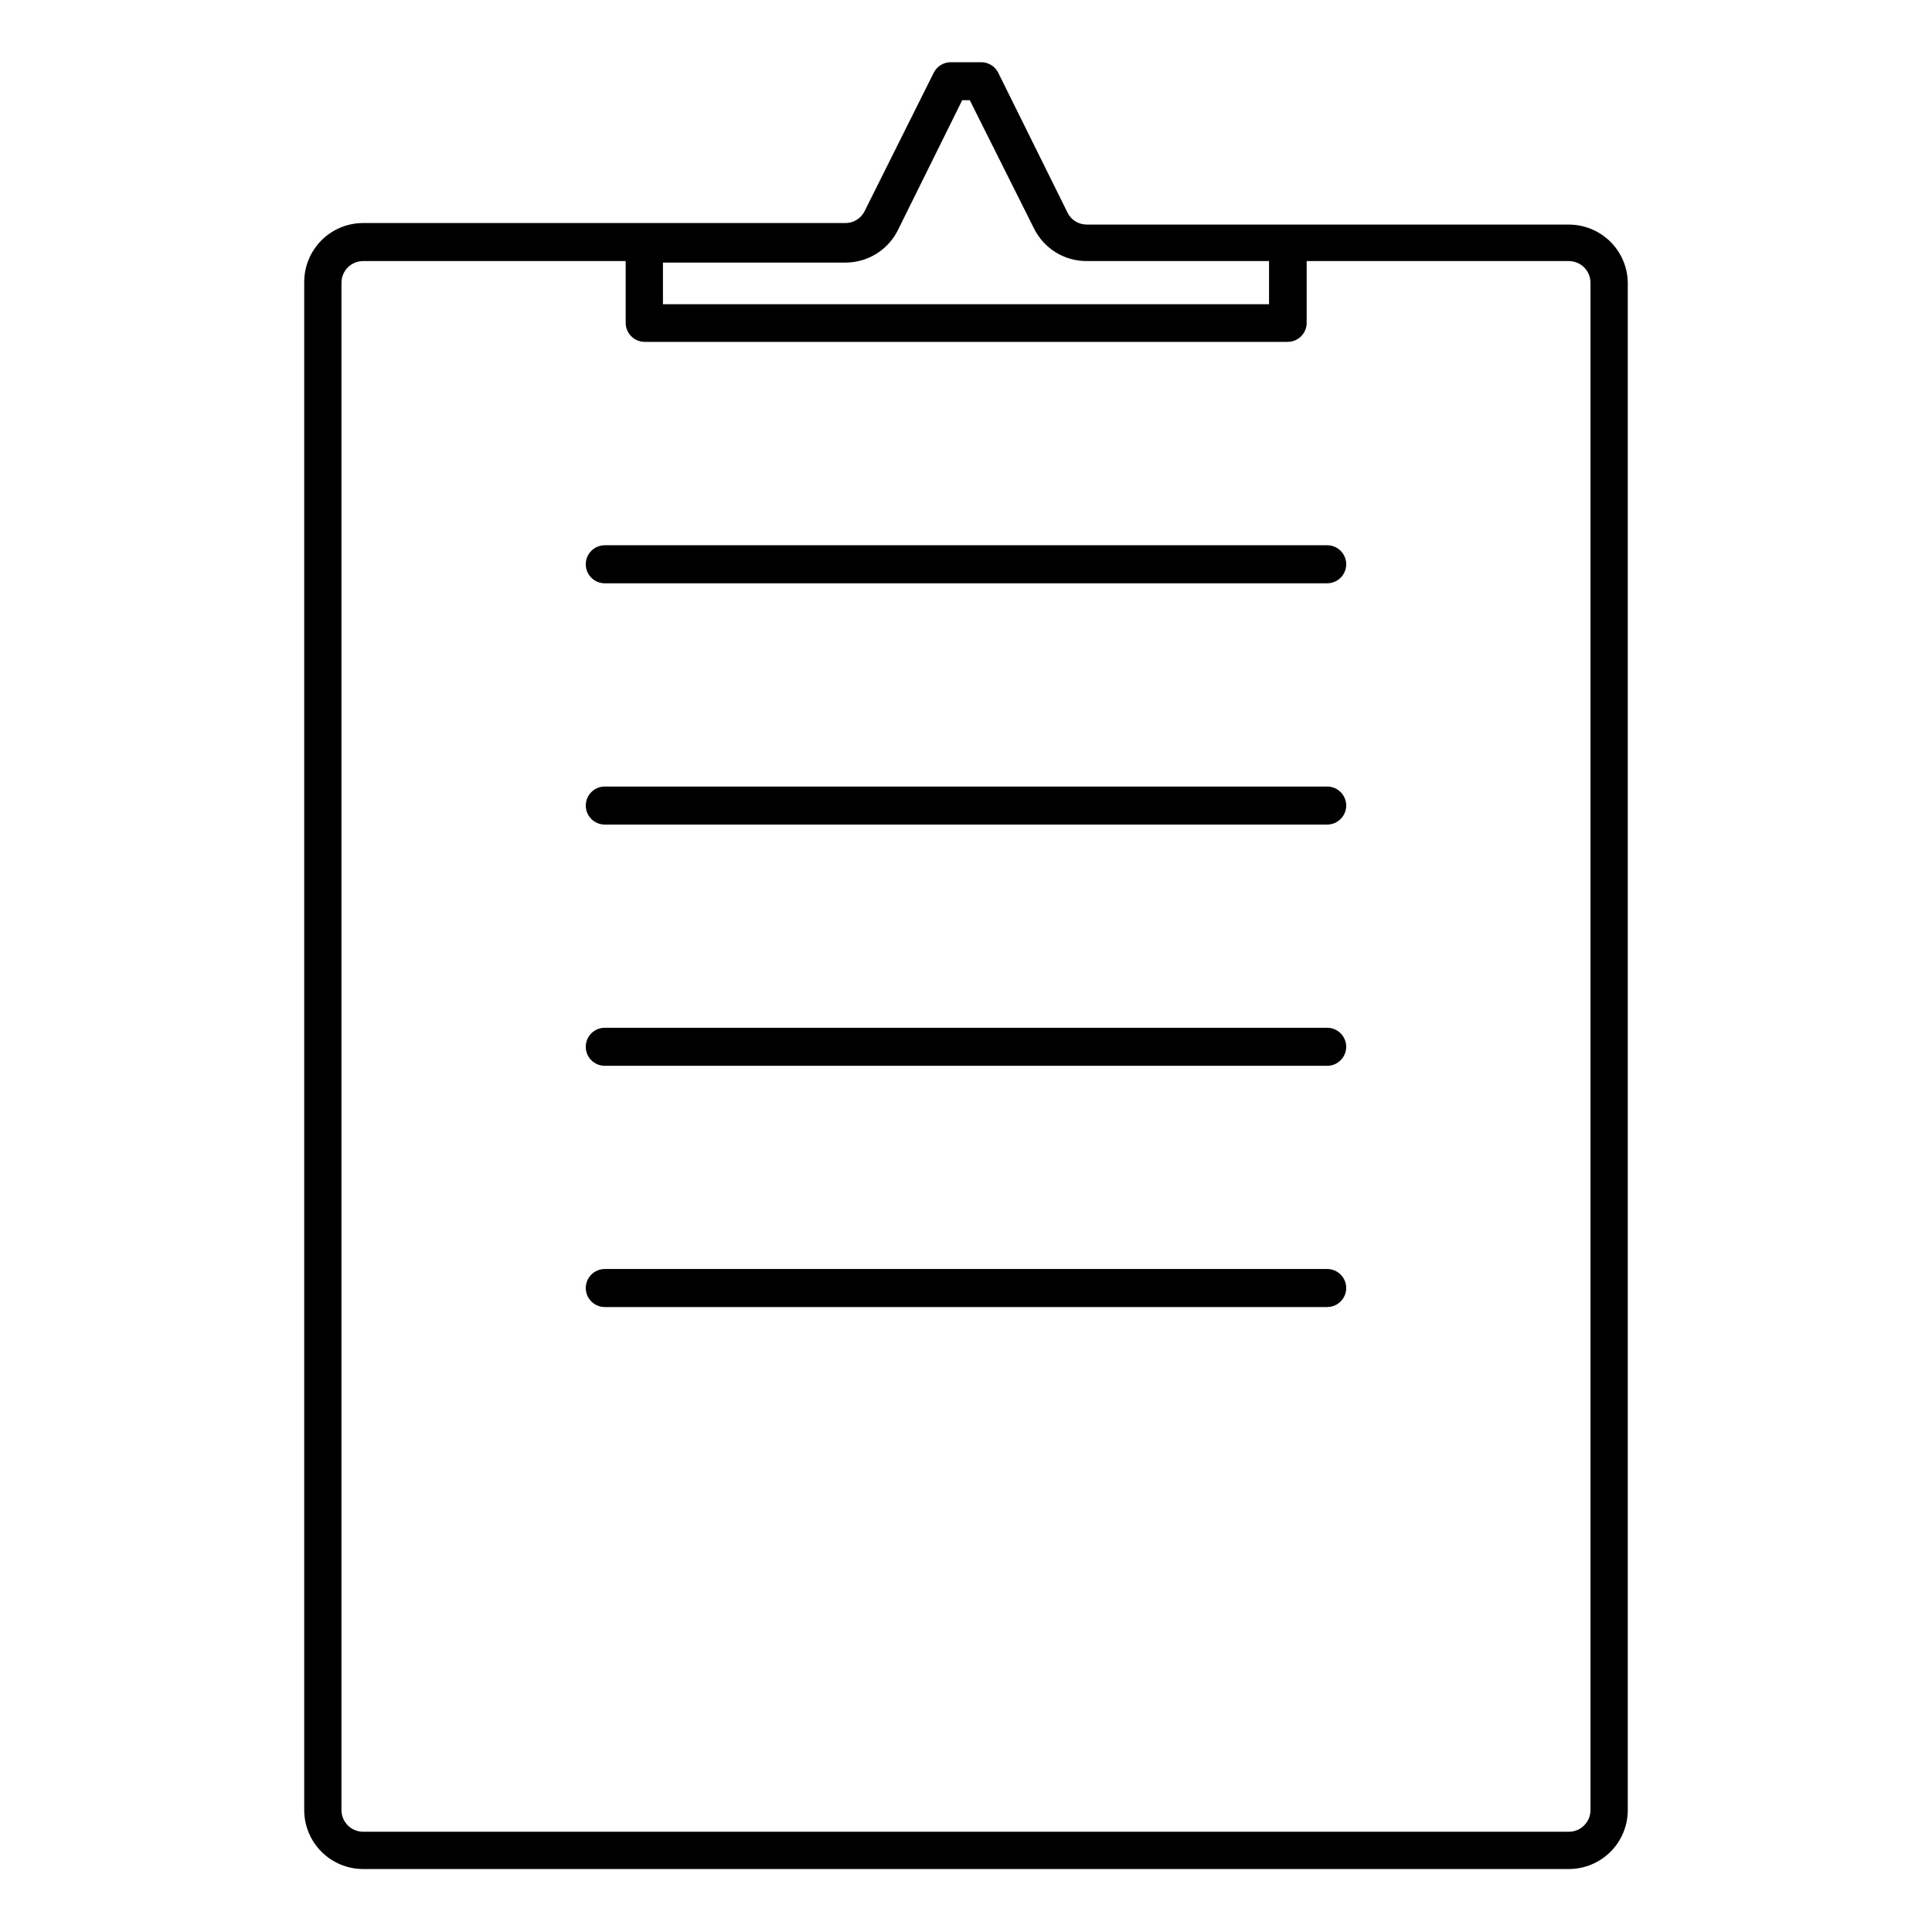 <?xml version="1.0" encoding="UTF-8"?>
<!-- Uploaded to: SVG Repo, www.svgrepo.com, Generator: SVG Repo Mixer Tools -->
<svg fill="#000000" width="800px" height="800px" version="1.1" viewBox="144 144 512 512" xmlns="http://www.w3.org/2000/svg">
 <g>
  <path d="m559.81 203.51h-127.87c-2.148-0.012-4.102-1.242-5.039-3.172l-18.391-37.133c-0.859-1.656-2.562-2.703-4.434-2.719h-8.16c-1.867 0.016-3.574 1.062-4.434 2.719l-18.34 36.727v0.004c-0.938 1.93-2.891 3.16-5.039 3.172h-127.91c-4.125 0.012-8.078 1.656-10.996 4.574-2.914 2.918-4.559 6.871-4.574 10.992v405.07c0.016 4.121 1.66 8.074 4.574 10.992 2.918 2.914 6.871 4.559 10.996 4.574h319.62c4.121-0.016 8.074-1.66 10.992-4.574 2.918-2.918 4.559-6.871 4.574-10.992v-404.86c-0.066-4.09-1.734-7.988-4.644-10.863-2.91-2.875-6.832-4.488-10.922-4.504zm-240.12 10.078h48.367c2.887 0 5.723-0.805 8.18-2.328 2.457-1.52 4.438-3.699 5.723-6.289l17.031-34.41h2.016l17.027 34.008c1.285 2.59 3.269 4.766 5.727 6.289s5.289 2.328 8.18 2.328h48.367v11.438l-160.62-0.004zm245.81 410.15c-0.027 3.133-2.559 5.664-5.691 5.691h-319.62c-3.133-0.027-5.668-2.559-5.695-5.691v-404.86c0.027-3.133 2.562-5.664 5.695-5.691h69.625v16.375-0.004c0 1.336 0.531 2.617 1.477 3.562 0.945 0.945 2.227 1.477 3.562 1.477h170.39c1.336 0 2.617-0.531 3.562-1.477 0.945-0.945 1.477-2.227 1.477-3.562v-16.371h69.527c3.133 0.027 5.664 2.559 5.691 5.691z"/>
  <path d="m495.72 288.5h-191.45c-2.781 0-5.035 2.258-5.035 5.039s2.254 5.039 5.035 5.039h191.45c2.781 0 5.039-2.258 5.039-5.039s-2.258-5.039-5.039-5.039z"/>
  <path d="m495.72 352.44h-191.45c-2.781 0-5.035 2.258-5.035 5.039s2.254 5.039 5.035 5.039h191.45c2.781 0 5.039-2.258 5.039-5.039s-2.258-5.039-5.039-5.039z"/>
  <path d="m495.72 416.37h-191.45c-2.781 0-5.035 2.258-5.035 5.039s2.254 5.039 5.035 5.039h191.45c2.781 0 5.039-2.258 5.039-5.039s-2.258-5.039-5.039-5.039z"/>
  <path d="m495.72 480.3h-191.45c-2.781 0-5.035 2.258-5.035 5.039s2.254 5.039 5.035 5.039h191.45c2.781 0 5.039-2.258 5.039-5.039s-2.258-5.039-5.039-5.039z"/>
 </g>
</svg>